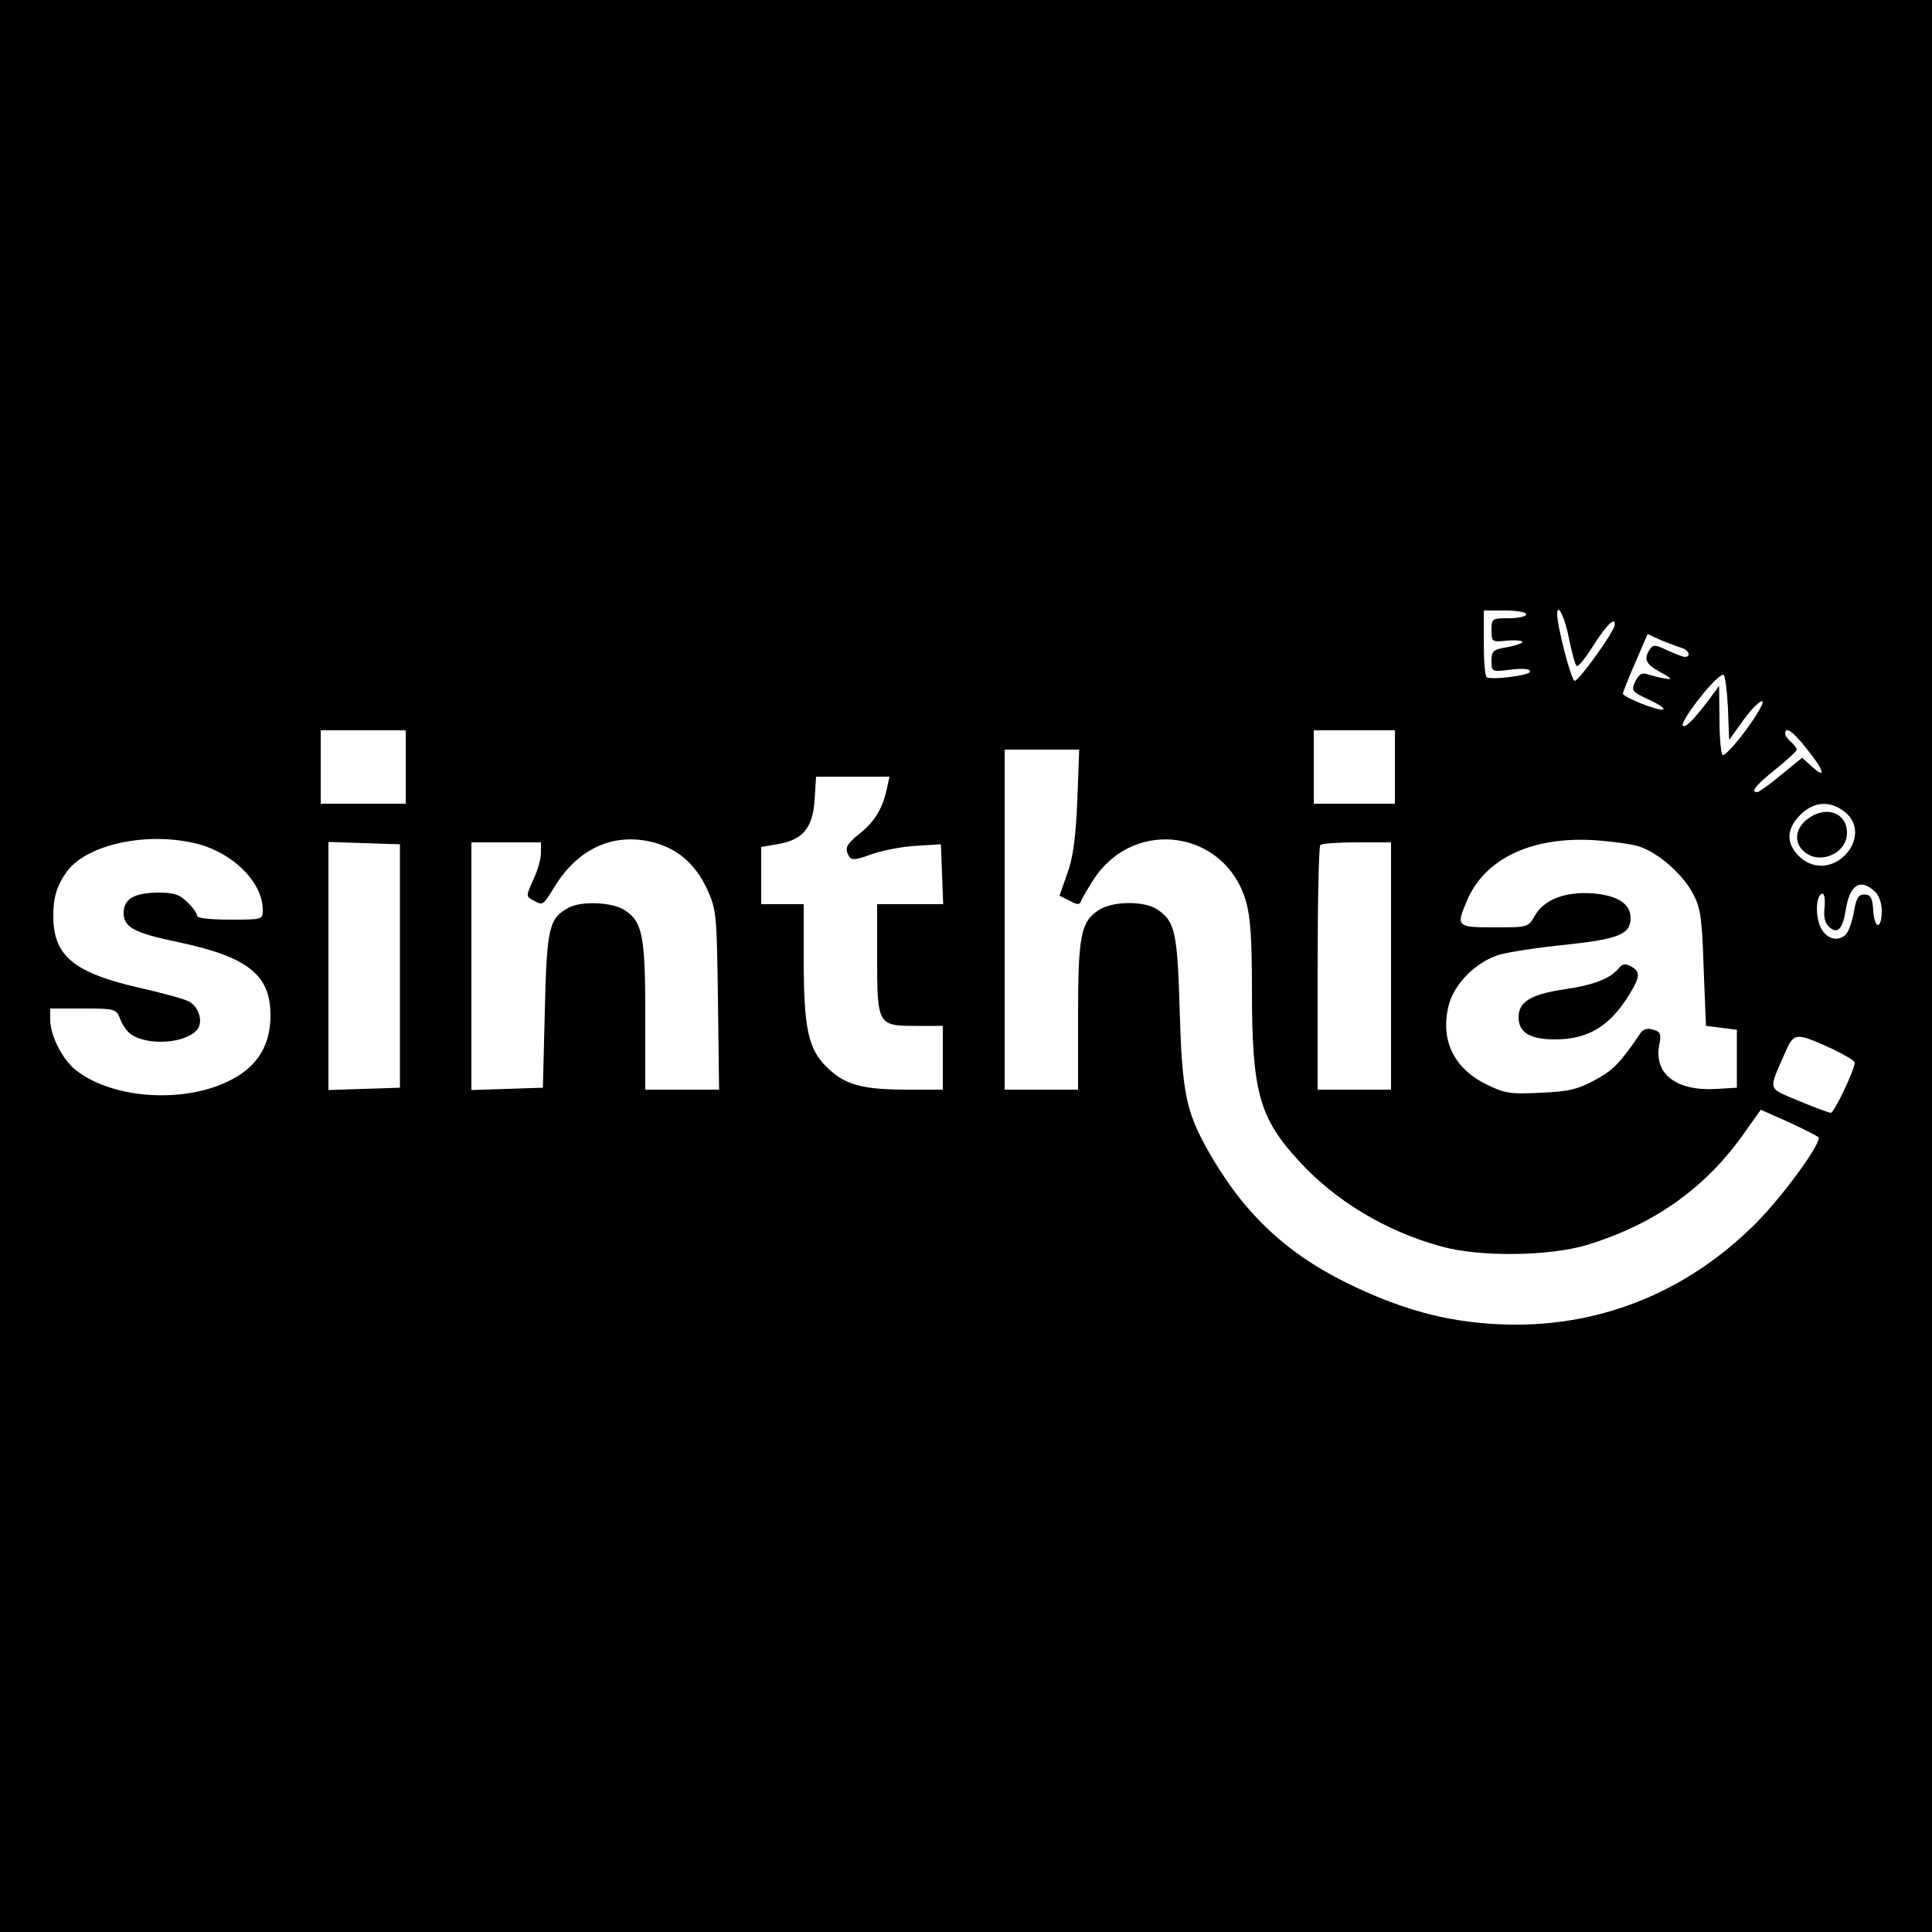 <?xml version="1.0" standalone="no"?>
<!DOCTYPE svg PUBLIC "-//W3C//DTD SVG 20010904//EN"
 "http://www.w3.org/TR/2001/REC-SVG-20010904/DTD/svg10.dtd">
<svg version="1.0" xmlns="http://www.w3.org/2000/svg"
 width="500pt" height="500pt" viewBox="0 0 500 500"
 preserveAspectRatio="xMidYMid meet">
<g transform="translate(0,500) scale(0.1,-0.1)"
fill="#000000" stroke="none">
<path d="M0 2500 l0 -2500 2500 0 2500 0 0 2500 0 2500 -2500 0 -2500 0 0
-2500z m3950 910 c0 -5 -20 -10 -45 -10 -44 0 -45 -1 -45 -31 0 -30 1 -31 40
-27 22 2 40 0 40 -3 0 -4 -18 -10 -40 -14 -36 -6 -40 -10 -40 -35 0 -29 0 -29
50 -23 32 4 50 2 50 -5 0 -10 -97 -22 -112 -15 -5 2 -8 42 -8 89 l0 84 55 0
c30 0 55 -4 55 -10z m111 -65 c7 -33 15 -64 19 -68 4 -4 23 19 44 53 33 52 57
76 55 53 -1 -18 -95 -148 -104 -145 -9 3 -44 136 -45 172 0 34 21 -10 31 -65z
m292 -22 c18 -6 24 -23 7 -23 -5 0 -25 8 -45 17 -31 15 -37 15 -45 3 -17 -26
-11 -39 28 -60 29 -16 31 -20 12 -16 -14 2 -34 7 -46 11 -15 5 -23 0 -32 -19
-11 -24 -9 -26 36 -47 26 -12 42 -23 36 -25 -12 -5 -104 32 -104 41 0 3 14 39
32 80 l32 74 35 -16 c20 -8 44 -17 54 -20z m119 -158 l3 -80 38 53 c21 29 43
50 48 47 5 -3 -15 -37 -43 -75 -28 -38 -55 -67 -60 -64 -4 3 -8 44 -8 92 l-1
87 -22 -30 c-42 -56 -65 -80 -72 -73 -4 4 16 37 45 73 29 37 56 63 61 58 4 -4
9 -44 11 -88z m-3422 -150 l0 -95 -110 0 -110 0 0 95 0 95 110 0 110 0 0 -95z
m2560 0 l0 -95 -105 0 -105 0 0 95 0 95 105 0 105 0 0 -95z m1069 43 c43 -53
48 -77 8 -40 l-23 21 -54 -44 c-30 -25 -58 -45 -62 -45 -19 0 -4 18 47 59 30
24 55 47 55 51 0 4 -7 13 -15 20 -8 7 -15 16 -15 21 0 21 21 6 59 -43z m-1891
-130 c-4 -97 -11 -148 -26 -189 l-20 -57 26 -13 c20 -11 26 -11 30 -1 2 7 18
34 35 60 106 157 338 122 391 -59 12 -39 16 -98 16 -229 0 -264 18 -332 121
-444 95 -104 226 -183 370 -222 100 -28 283 -25 379 5 175 54 308 150 407 293
l40 56 72 -32 c39 -18 74 -36 77 -39 11 -11 -89 -149 -160 -221 -183 -184
-416 -276 -671 -263 -136 7 -251 39 -390 107 -162 80 -272 186 -363 350 -53
96 -63 148 -69 355 -6 204 -12 231 -59 262 -34 22 -115 21 -150 -2 -47 -30
-54 -67 -54 -275 l0 -190 -95 0 -95 0 0 440 0 440 96 0 97 0 -5 -132z m-493
30 c-11 -51 -32 -85 -70 -115 -36 -29 -40 -39 -27 -60 6 -10 19 -8 57 6 28 10
79 20 115 22 l65 4 3 -77 3 -78 -86 0 -85 0 0 -138 c0 -174 2 -177 99 -177
l71 0 0 -82 0 -83 -92 0 c-118 0 -163 13 -209 59 -48 47 -59 102 -59 281 l0
140 -55 0 -55 0 0 74 0 74 41 7 c66 11 92 41 97 113 l4 62 95 0 95 0 -7 -32z
m2479 -59 c36 -28 36 -77 0 -113 -35 -35 -86 -35 -119 -1 -33 33 -32 70 4 106
35 35 77 38 115 8z m-4275 -80 c99 -21 181 -100 181 -174 0 -25 -1 -25 -85
-25 -52 0 -85 4 -85 10 0 6 -11 22 -25 35 -20 20 -34 25 -77 25 -62 -1 -88
-17 -88 -53 0 -37 28 -52 145 -76 177 -38 235 -84 235 -189 0 -75 -32 -129
-97 -164 -118 -65 -309 -54 -406 22 -35 27 -67 90 -67 130 l0 30 85 0 c83 0
86 -1 96 -27 5 -14 17 -32 27 -39 42 -31 142 -25 172 11 16 19 6 57 -19 72
-10 7 -70 23 -132 37 -165 38 -219 81 -221 179 -1 52 8 83 34 120 49 69 198
104 327 76z m1196 0 c60 -17 104 -55 134 -118 25 -55 26 -62 29 -288 l3 -233
-95 0 -96 0 0 190 c0 208 -7 245 -54 275 -31 20 -111 24 -144 6 -51 -27 -57
-51 -62 -266 l-5 -200 -92 -3 -93 -3 0 321 0 320 90 0 90 0 0 -27 c0 -16 -9
-47 -20 -70 -19 -42 -19 -43 0 -53 26 -14 24 -15 57 38 62 99 155 139 258 111z
m2548 -10 c50 -17 113 -72 139 -123 19 -35 23 -64 27 -191 l6 -150 40 -5 40
-5 0 -75 0 -75 -50 -3 c-106 -7 -165 38 -151 113 6 29 3 35 -15 40 -15 5 -26
2 -33 -8 -52 -77 -71 -97 -118 -122 -44 -24 -68 -30 -140 -33 -80 -4 -93 -2
-142 22 -85 42 -120 117 -96 207 15 55 71 110 130 128 23 7 101 19 172 26 138
15 168 27 168 70 0 36 -35 58 -98 63 -72 5 -126 -16 -150 -58 -17 -30 -18 -30
-104 -30 -98 0 -100 2 -72 68 45 108 164 166 324 158 47 -3 102 -10 123 -17z
m-3208 -309 l0 -315 -92 -3 -93 -3 0 321 0 321 93 -3 92 -3 0 -315z m2565 0
l0 -320 -95 0 -95 0 0 313 c0 173 3 317 7 320 3 4 46 7 95 7 l88 0 0 -320z
m1252 193 c10 -9 18 -30 18 -49 0 -49 -18 -51 -22 -2 -2 35 -7 43 -23 43 -15
0 -21 -9 -27 -44 -4 -24 -13 -49 -19 -57 -18 -21 -47 -17 -64 10 -17 26 -17
87 0 93 6 2 9 -12 7 -35 -3 -26 1 -42 13 -52 21 -18 34 -4 42 46 10 64 37 82
75 47z m-109 -408 c31 -15 57 -30 57 -35 0 -18 -53 -130 -62 -130 -4 0 -42 14
-83 31 -82 35 -79 24 -36 123 24 55 27 55 124 11z"/>
<path d="M4676 2879 c-30 -24 -34 -59 -8 -82 40 -37 112 -6 112 47 0 54 -56
73 -104 35z"/>
<path d="M4189 2494 c-22 -27 -66 -44 -145 -55 -83 -13 -114 -32 -114 -72 0
-39 30 -57 94 -57 87 0 144 35 195 120 26 43 26 56 2 69 -14 8 -22 7 -32 -5z"/>
</g>
</svg>
